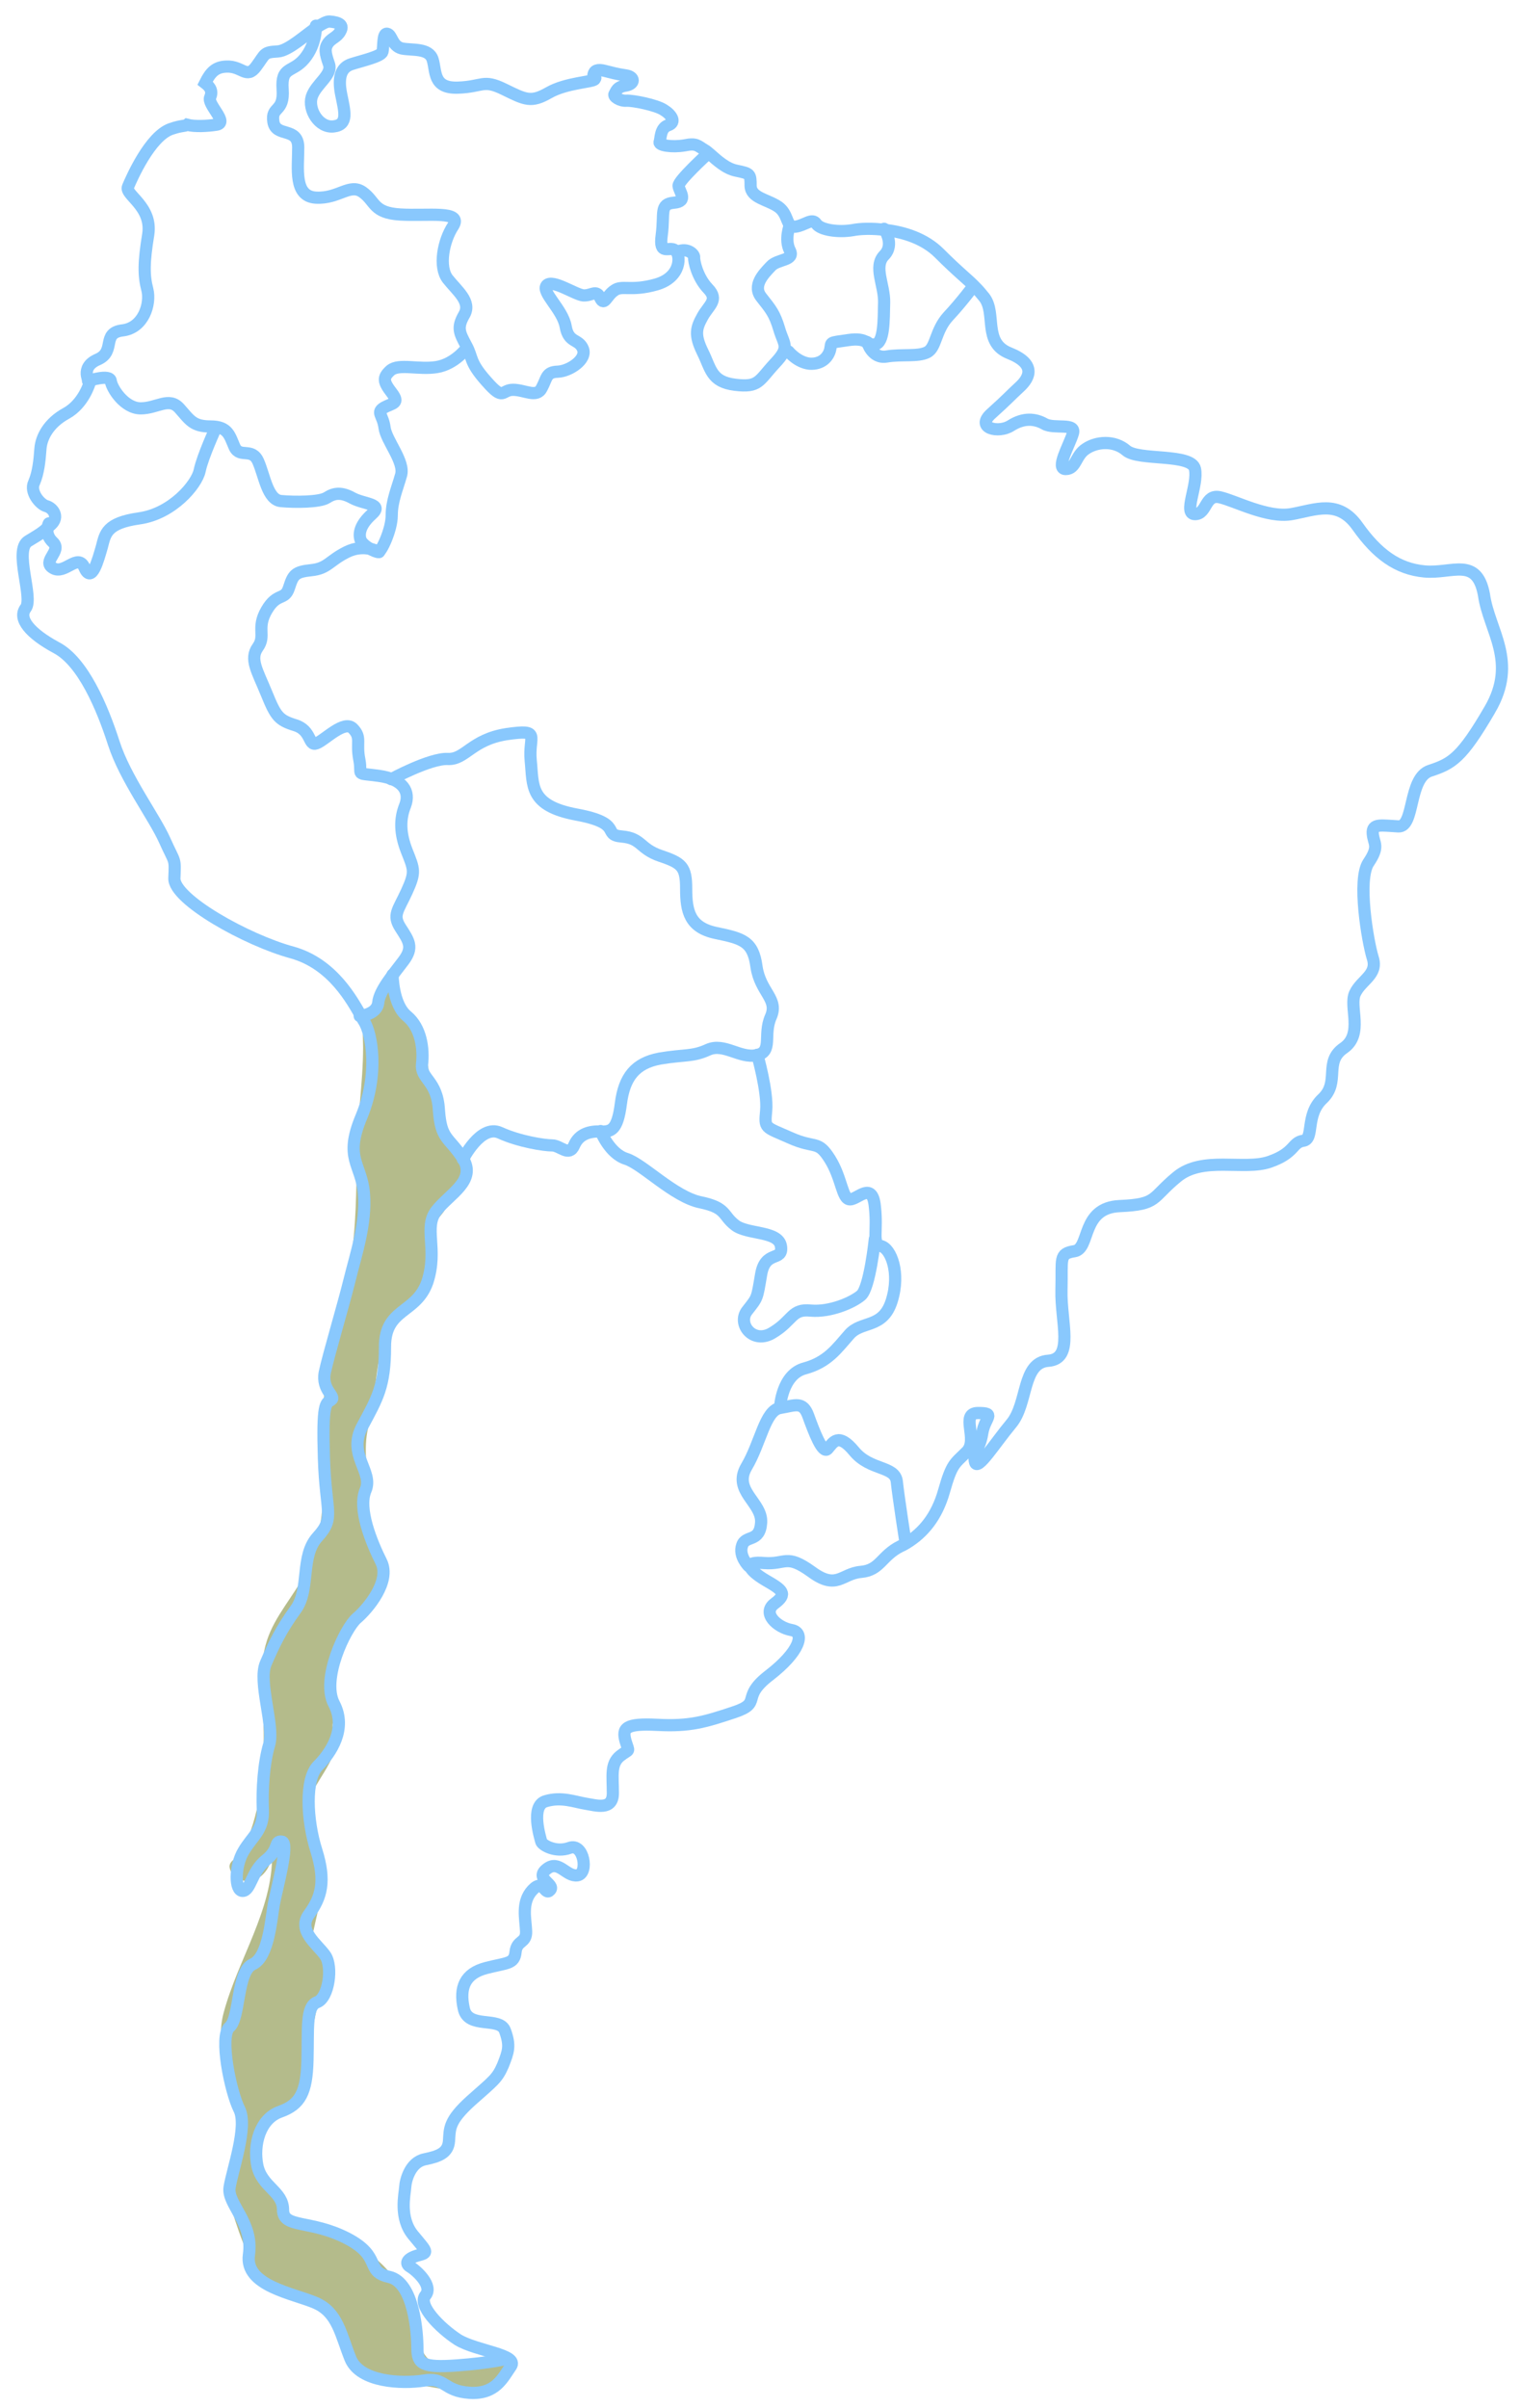 <svg xmlns="http://www.w3.org/2000/svg" xml:space="preserve" id="Capa_1" x="0" y="0" version="1.1" viewBox="0 0 361.1 571.4"><style>.st1{fill:none;stroke:#89c8fd;stroke-width:2.896;stroke-linecap:round;stroke-linejoin:round;stroke-miterlimit:10}</style><path fill="#b4bb8b" d="M98.9 245c4.7 7.8 2.1 19.8 8.6 27.6 1.4 1.6 3.8 4.3 3.6 6.4-.2 2.6-4.2 4.9-5.1 7.3-.9 2.3-3.1 3.3-3.5 5.6-.7 3.9.4 9.2-1 13-1.9 5-7.2 6.6-9.6 11.5-2.9 6-2.6 15.4-4.3 21.6-1.4 5.1-.4 9.3-.5 14.6-.1 4-1.6 9.1-.2 12.8.8 2.1 3.9 4.7 4.1 6.9.2 2.8-3 5-4.1 7.6-3.1 6.6-6.1 13.2-9.2 19.9-.8 1.7 1.4 3.9 1.8 5.8.4 1.9-1.1 3.1-.3 4.9 2.3 5.4-3.3 10.6-5.6 16-2.4 5.7 1.5 10.7 2.6 16.9.9 4.5-.8 10.1-1.7 14.4-.3 1.4-.8 2.8-.6 4.2.3 1.7 4 1.6 4.6 3.2 1 2.5-2.1 6.8-2.8 9.4-2.3 9.5-2.5 14.7-4.8 24.3-7 .4-12.2 11.9-8.9 18.1 1.7 3.2 3.7 5.5 5.5 9.2 1.9 3.8 10.9 3.4 14 4.8 8.3 4 14.2 10.2 16.7 19.1 1 3.6 1.1 8 4.1 10.2 5.1 3.7 12.7-2.6 18.2.3 1.2 2.6-.8 5.8-3.5 6.8-2.7 1.1-5.6.6-8.5.1-5.8-1-11.5-2-17.3-3-1.7-.3-3.5-.6-4.9-1.6-1.2-.8-2-2.1-2.8-3.3-2.8-4.7-4.9-10.3-9.5-13.2-2.4-1.5-5.3-2.1-8-3.3-6.1-2.8-9-12.5-11-18.8s2.6-11.9 2.3-18.6c-.4-10.3-6.9-18.2-4.2-28.1 3.4-12.7 11.6-24.3 11.5-37.4-.3 2.5-1.8 5-4.2 5.9-2.4.9-5.5-.5-5.9-3-.2-1.6 2-2.2 2.8-3.6 4.5-8.4 5.4-18.9 5.3-28.4-.1-7.3-1.5-14.9.8-21.9 1.9-5.8 6.3-10.4 9.1-15.9 6.9-13.6 3-29.9 4.7-45 1-9.5 4.3-18.6 5.9-28.1 1.5-8.8 1.5-17.7 1.6-26.6.1-8.3 1.5-16.7 1.5-25 0-3.7-.7-6.9 2.7-9.7 1.1-.9 1.5-4.6 2.3-4.8 3.9-.7 5.9 7.9 7.7 10.9z"/><path d="M75 6.1s.2 4.3-2.7 7.8c-2.9 3.5-5.6 1.7-5.2 7.3.4 5.6-2.8 3.9-2.2 7.7.6 3.8 5.9 1.1 5.9 6.1S69.7 46.6 75 46.9c5.4.3 8-3.5 11.1-1.3 3.1 2.2 2.4 4.9 8.9 5.3 6.6.4 14.9-1 12.6 2.7-2.4 3.6-3.5 9.8-1.3 12.6 2.2 2.8 5.7 5.4 3.9 8.5-1.8 3.1-1.1 4.3.5 7.3 1.6 2.9.6 3.8 4.8 8.5 4.2 4.8 3.5 2 6.3 2s5.6 2 6.8-.4c1.3-2.4 1-3.8 3.8-3.9 2.8-.1 7-2.9 6-5.4-1-2.5-3.4-1.3-4.1-5.3-.7-4.1-5.9-8.2-4.5-9.8 1.4-1.5 6.7 2.2 8.7 2.4 2 .1 3.1-1.5 4 .6 1 2.1 1.5-.6 3.4-1.8 1.8-1.3 3.9.3 9.9-1.4s5.9-7 4.5-8.1c-1.4-1.1-3.9 1.5-3.2-3.6.7-5.2-.6-7.4 2.9-7.7 3.5-.3 1.2-2.7 1.1-4-.1-1.2 6.8-7.5 6.8-7.5" class="st1"/><path d="M187.5 53.5s-1.3 3.3 0 5.9c1.3 2.5-2.9 2-4.5 3.8-1.7 1.8-4.5 4.6-2.2 7.4 2.2 2.8 3.1 3.8 4.2 7.5 1.1 3.8 2.7 4.2-1.1 8.2-3.8 4.1-3.7 5.7-9.4 5s-5.7-3.8-7.7-7.8c-2-4.1-1.5-5.7 0-8.4s3.9-3.9 1.3-6.6c-2.6-2.7-3.4-6.7-3.3-7.4.1-.7-1.5-2.4-3.9-1.4m49-5.4s2.6 3.7 0 6.3c-2.6 2.7.1 7 0 11.2-.1 4.2 0 9.5-2.1 9.9-2.1.4-1.7-1.7-6.4-1-4.8.7-3.9.4-4.3 2.2s-2 3.6-4.9 3.4c-2.9-.3-5-2.9-5-2.9" class="st1"/><path d="M231.1 67.9s-2.9 3.9-6 7.2c-3.1 3.4-2.8 7.4-5 8.5-2.2 1.1-6.1.4-9.6 1s-4.6-3.4-4.6-3.4m-185 9.2s5.2-1.7 5.4 0 3.2 6.5 7.1 6.5 6.7-2.8 9.2 0c2.5 2.8 3.2 4.3 7.4 4.3s4.5 2.2 5.7 4.9c1.3 2.7 4.1 0 5.6 3.4s2.2 9.1 5.4 9.4c3.2.3 9.2.3 10.9-.8 1.7-1.1 3.4-1.4 6.1.1 2.8 1.5 7.4 1.3 4.6 3.8-2.8 2.5-3.2 4.6-2.7 6.1.6 1.5 3.5 2.9 4.2 2.9s3.2-5.3 3.2-8.7c0-3.4 1.3-6.3 2.2-9.5 1-3.2-3.5-8.2-3.9-11.3-.4-3.1-2.1-3.6-.1-4.8 2-1.1 3.8-.9 1.8-3.5-2-2.6-2.2-3.6-.3-5.3 2-1.7 6.7-.1 11-.8 4.3-.7 7.1-4.5 7.1-4.5" class="st1"/><path d="M11.6 124.2s-1.3 2.4 1 4.5c2.2 2.1-2.8 4.5 0 6.1 2.8 1.7 5.9-3.8 7.5 0 1.7 3.8 3.2-2 4.1-5.1.8-3.1 1.1-5.6 8.9-6.7 7.8-1.1 13.6-8 14.3-11.3.7-3.4 3.9-10.3 3.9-10.3M90 131s-3.5-2.1-7.7 0-4.5 3.9-8.4 4.3c-3.9.4-4.3 1.1-5.3 4.2s-2.8 1-5.3 5.3-.1 6-2.1 8.8c-2 2.8-.1 5.6 2.1 11s2.9 6.3 6.8 7.5 3.1 5 5 4.3c2-.7 6.6-5.7 8.7-3.5 2.1 2.2.7 3.2 1.5 7.3s-1.3 3.1 4.6 3.9c5.9.8 7.5 3.8 6.3 7-1.3 3.2-1.3 6.6.4 10.9 1.7 4.3 2.1 4.9 0 9.5s-3.5 5.6-1.5 8.7c2 3.1 3.1 4.6.7 7.8-2.4 3.2-5.7 7-6 9.9-.3 2.9-4.4 3.2-4.4 3.2" class="st1"/><path d="M120.4 559.7s-3.8 1-11.9 1.6c-8.2.6-9.4-.4-9.4-4s-.8-15.7-6.7-17c-5.9-1.3-1.5-4.8-10.1-9.2-8.6-4.4-15.1-2.3-15.1-6.7s-5-5.4-6.1-10.5c-1-5 .6-11.1 5.4-12.8 4.8-1.7 6.3-4.6 6.5-12.2.2-7.5-.4-12.8 2.3-13.8 2.7-1 3.8-8.4 1.9-11.1-1.9-2.7-6.7-5.9-3.8-9.8 2.9-4 4-7.8 1.7-15.1s-2.7-17 .4-20.1c3.1-3.1 6.9-8.8 3.8-14.7-3.1-5.9 2.7-18 5.4-20.3 2.7-2.3 8.1-8.8 5.8-13.4s-5.6-12.6-3.7-17c1.9-4.4-4.4-8.4-.8-15.1 3.6-6.7 5.4-9.6 5.4-18.9s7.5-7.8 10.1-15.5c2.5-7.8-1-12.8 2.1-16.8s9.6-7.1 6.3-12.4c-3.4-5.2-5.2-4.4-5.7-11.5-.4-7.1-4.4-7.3-4-10.9.4-3.6-.2-8.6-3.6-11.4-3.4-2.8-3.4-9.8-3.4-9.8m84.5 140.3s-2.4-2.4-1.5-4.9c.8-2.5 4.2-.6 4.5-5.4.3-4.8-6.8-7.5-3.5-13.2 3.4-5.7 4.4-13.4 8-14 3.6-.6 5.4-1.7 6.7 1.9 1.3 3.6 3.4 9.2 4.6 7.8 1.3-1.5 2.5-4 6.3.6s9.6 3.4 10.1 7.1c.4 3.8 2.1 14.7 2.1 14.7" class="st1"/><path d="M109.9 275.1s4.2-8.4 8.8-6.3c4.6 2.1 10.5 3 12.4 3 1.9 0 4 2.8 5.2 0s3.8-3.4 6.3-3.3c2.5.1 4-.3 4.8-6.6.8-6.3 3.4-9.6 9.2-10.7 5.9-1 7.8-.4 11.5-2.1 3.8-1.7 7.5 2.1 11.5 1.3s1.5-4.8 3.4-9.1-2.5-5.8-3.4-11.9c-.8-6.1-3.4-6.7-9.6-8-6.3-1.3-7.1-5.2-7.1-10.5 0-5.2-1-6.1-6.1-7.8-5-1.7-4.4-4.2-9.2-4.6-4.8-.4.6-3.1-10.7-5.2-11.3-2.1-10.3-6.9-10.9-12.8-.6-5.9 2.7-7.5-5.7-6.3-8.4 1.3-9.8 6.1-14 5.9-4.2-.2-13.4 4.8-13.4 4.8" class="st1"/><path d="M185.2 333.9s.4-7.8 5.9-9.2c5.4-1.5 7.5-4.6 10.5-8 2.9-3.4 8-1.3 10.1-8 2.1-6.7-.2-12.4-2.5-13-2.3-.6-.8-3.3-1.5-9.4-.6-6.1-4-1.7-5.9-1.7s-1.9-5-4.8-9.6-3.4-2.3-9.4-5c-6.1-2.7-6.1-2.1-5.7-6.5.4-4.4-2.1-13.2-2.1-13.2" class="st1"/><path d="M142.6 268.4s2.1 5.4 6.1 6.6c4 1.3 11.3 9 17.6 10.3 6.3 1.3 5.2 3.1 8.2 5.4 2.9 2.3 10.3 1.3 10.9 5 .6 3.8-3.7.8-4.7 6.7s-.8 5.4-3.3 8.6c-2.5 3.1 1.4 8.2 6.1 5.2 4.8-2.9 4.4-5.7 9-5.2 4.6.4 9.9-1.9 11.9-3.6 2.1-1.7 3.3-13.4 3.3-13.4" class="st1"/><path fill="none" stroke="#89c8fd" stroke-miterlimit="10" stroke-width="2.896" d="M353.7 168.4c-6.7 11.5-9 12.8-14.2 14.5-5.2 1.7-3.6 13.4-7.5 13.2-4-.2-6.3-.8-6.1 1.7.2 2.5 1.7 2.9-1 6.9s-.2 18.7 1 22.6c1.3 4-2.7 5.2-4.2 8.4-1.5 3.1 2.1 9.7-2.7 13-4.8 3.3-.8 8-5 12-4.2 3.9-1.9 9.6-4.6 10-2.7.4-1.9 2.9-8 5s-15.9-1.5-22 3.6c-6.1 5-4.4 6.5-13.6 6.9-9.2.4-6.9 10.1-10.7 10.7-3.8.6-2.9 1.7-3.1 9.2-.2 7.5 3.1 16.3-3.1 16.8-6.3.4-4.8 10.1-8.8 14.9-4 4.8-8 11.3-8.6 9.2-.6-2.1 1.1-3.1 1.7-6.9.6-3.8 3.4-4.8-1-4.8s.2 6.3-2.7 9.2c-2.9 2.9-3.5 2.7-5.4 9.4-1.7 6-4.9 9.8-8.8 12.2-.5.3-1 .6-1.5.8-4.6 2.3-4.8 5.7-9.4 6.1-4.6.4-5.7 4.4-11.7 0-6.1-4.4-6.1-1.7-11.3-2.1-2.3-.2-3.3.1-3.3.7 0 .8 1.5 2.1 3.7 3.4 4 2.3 5.2 3.2 2.1 5.5s.6 5.7 4 6.3c3.4.6 1.9 5.2-5.2 10.7-7.1 5.4-1.5 6.5-8.4 8.8-6.9 2.3-10.5 3.4-18.2 3-7.7-.4-8.4.8-7.6 3.8.9 3 1.1 1.7-1.3 3.6-2.3 1.9-1.7 4.6-1.7 8.8 0 4.2-4 2.9-6.5 2.5-2.5-.4-5.7-1.7-9.4-.6-3.8 1-1.3 8.8-1.1 9.6.2.8 3.4 2.7 6.7 1.5 3.4-1.3 4.6 6.1 1.9 6.5-2.7.4-4.4-3.8-7.3-1.5-3 2.3 2.1 3.6.8 5-1.3 1.5-1.5-2.9-4.2 0s-1.6 6.9-1.5 9.8c.1 2.9-2.2 2-2.5 4.9-.3 2.9-2 2.5-7 3.8-5 1.3-6.4 4.6-5.3 9.6 1 5 8.6 1.8 9.8 5.3 1.3 3.6.8 4.9-.5 8.2-1.4 3.2-2.2 3.6-7.6 8.4-5.3 4.8-5 6.6-5.2 9.5-.2 2.9-2.4 3.7-5.8 4.4-3.4.7-4.5 4.9-4.6 6.6-.1 1.7-1.5 7.3 1.9 11.4 3.4 4.1 3.7 4.1 1.1 4.8-2.5.7-3.2 1.9-1.8 2.7 1.5.9 5.5 4.5 3.6 6.8s3.4 7.7 7.7 10.5c4.4 2.7 14.5 3.5 12.6 6.3-1.9 2.7-3.6 6.7-9.8 6.3-6.3-.4-5.7-3.8-10.9-2.9-5.2.8-15.1.4-17.4-5.2-2.3-5.7-3-10.9-8.2-13.2-5.2-2.3-17-4-15.9-11.5 1.1-7.6-5.2-12-4.6-15.9.6-4 4.4-14.5 2.3-18.6-2.1-4.2-4.8-17.4-2.3-19.5 2.5-2.1 1.7-13.2 5.5-14.9 3.8-1.7 4.4-10.9 5-14.2.6-3.4 3.8-14.7 1.9-14.9-1.9-.2-.4 1.7-3.8 4.4s-3.6 7.3-5.5 7.3-1.9-5.9.2-9.4c2.1-3.6 4.8-5 4.6-9.8-.2-4.8.2-11.1 1.5-15.5s-2.7-14.9-.8-19.3c1.9-4.4 3.6-8 7.1-12.8 3.5-4.8 1-12.6 5.2-17.2s1.9-5.7 1.5-18.7c-.4-13 .4-13 1.7-13.8 1.3-.8-2.3-2.3-1.5-6.5.9-4.2 4.4-15.9 5.9-22s4-13.4 3.4-20.5c-.6-7.1-4.8-8.2-.6-18.2 4.2-10.1 2.5-19.7.6-22.7-.2-.2-.3-.6-.5-.9-2.2-3.8-6.8-12.7-16.6-15.4-10.7-2.9-28.1-12.6-27.9-17.6.2-5 .2-3.4-2.3-9s-9.4-14.7-12.1-23.1c-2.7-8.4-7.3-19.3-13.6-22.6-6.3-3.4-9.2-6.9-7.3-9.4 1.9-2.5-2.9-13.8.6-15.9 3.5-2.1 3.4-2.1 5.4-3.9 2.1-1.9.4-4-1.1-4.4-1.5-.4-4-3.4-2.9-5.6 1-2.3 1.3-5.2 1.5-8 .2-2.7 1.9-6.1 6.1-8.4 4.2-2.3 5.6-7.3 5.6-7.3s-2.5-3.6 1.9-5.5.8-6.3 5.9-6.9c5-.6 6.7-6.3 5.9-9.6-.9-3.4-.9-6.5.2-13.2 1-6.7-5.7-9.4-4.8-11.3.8-1.9 5.2-12 10.2-13.7 2.6-.9 3.3-.6 3.8-1 1.9.5 4.9.3 6.9 0 3.2-.4-2.2-4.8-1.4-6.5.6-1.4.1-2.4-1.2-3.4 1.3-2.6 2.5-3.8 5-3.9 3.8-.2 4.8 3.1 7.1 0s1.7-3.4 5.2-3.6c2.6-.2 6.6-4 9.5-5.9 1.1-.7 2-1.2 2.7-1.2 2.5.2 3.4.9 2.6 2.3-.7 1.4-2 1.6-2.9 2.8-.9 1.3-.7 2.4.2 5C79 17.8 75 19.9 74 23c-.9 3 1.7 7.4 5.2 7 3.6-.4 2.6-3.6 1.8-7.6-.8-4-.1-6.4 2.5-7.2 2.5-.8 7-1.8 7.3-2.9.3-1.1 0-4.5 1.1-4.3 1.2.2 1.1 2.9 3.5 3.5 2.4.5 6.4-.2 7.3 2.6.9 2.8 0 6.9 6 6.7 6-.2 5.9-2.1 11 .4s6.4 3.2 10.6.8c4.2-2.4 10.5-2.5 10.9-3.2.5-.7-.5-.1-.3-1.1s1-1.3 2.6-.9 3 .8 5.1 1.1c2.1.3 2.2 2 0 2.4-2.2.3-2.3 1.4-2.7 2-.4.6 1.3 1.7 2.8 1.6 1.5-.1 7.1 1 8.9 2.2 1.8 1.1 3 2.9 1.1 3.6-2 .6-1.8 3.2-2.1 4-.3.8 3 1.3 5.9.8 2.9-.6 3.1.1 4.8 1.1.4.2.8.6 1.3 1 1.6 1.4 3.7 3.4 6.2 3.9 3.3.7 3.4.7 3.4 3.6.1 2.9 4 3.2 6.6 5 2.2 1.6 1.9 4.1 3.2 4.6.2.1.5.1.8.1 2.3-.3 4-2.2 5-.7 1 1.5 5.3 2.1 8.7 1.5 1.5-.3 4.5-.5 7.9 0 4.2.5 9.1 2 12.6 5.5 4.7 4.7 6.7 6.1 8.6 8.1.7.7 1.3 1.4 2.1 2.4 2.9 3.8-.4 10.7 5.9 13.2 6.3 2.5 5 5.7 2.5 8s-2.7 2.7-6.7 6.3c-4 3.5 1.7 4.8 4.6 2.9 3-1.9 5.7-1.7 8-.4 2.3 1.3 7.6-.4 6.7 2.3-.8 2.7-4.2 8.4-1.7 8.4s2.3-3.2 4.8-4.8c2.5-1.7 6.7-2.1 9.6.4 2.9 2.5 15.5.6 16.3 4.4.8 3.8-2.9 10.7 0 10.7s2.3-4.8 5.9-4c3.6.8 11.3 5 17 4 5.7-1 11.1-3.6 15.7 2.9s9.4 10.1 15.9 10.7c6.5.6 12.4-3.6 14.1 5.5 1.2 8.6 8.1 15.8 1.4 27.3z"/></svg>
